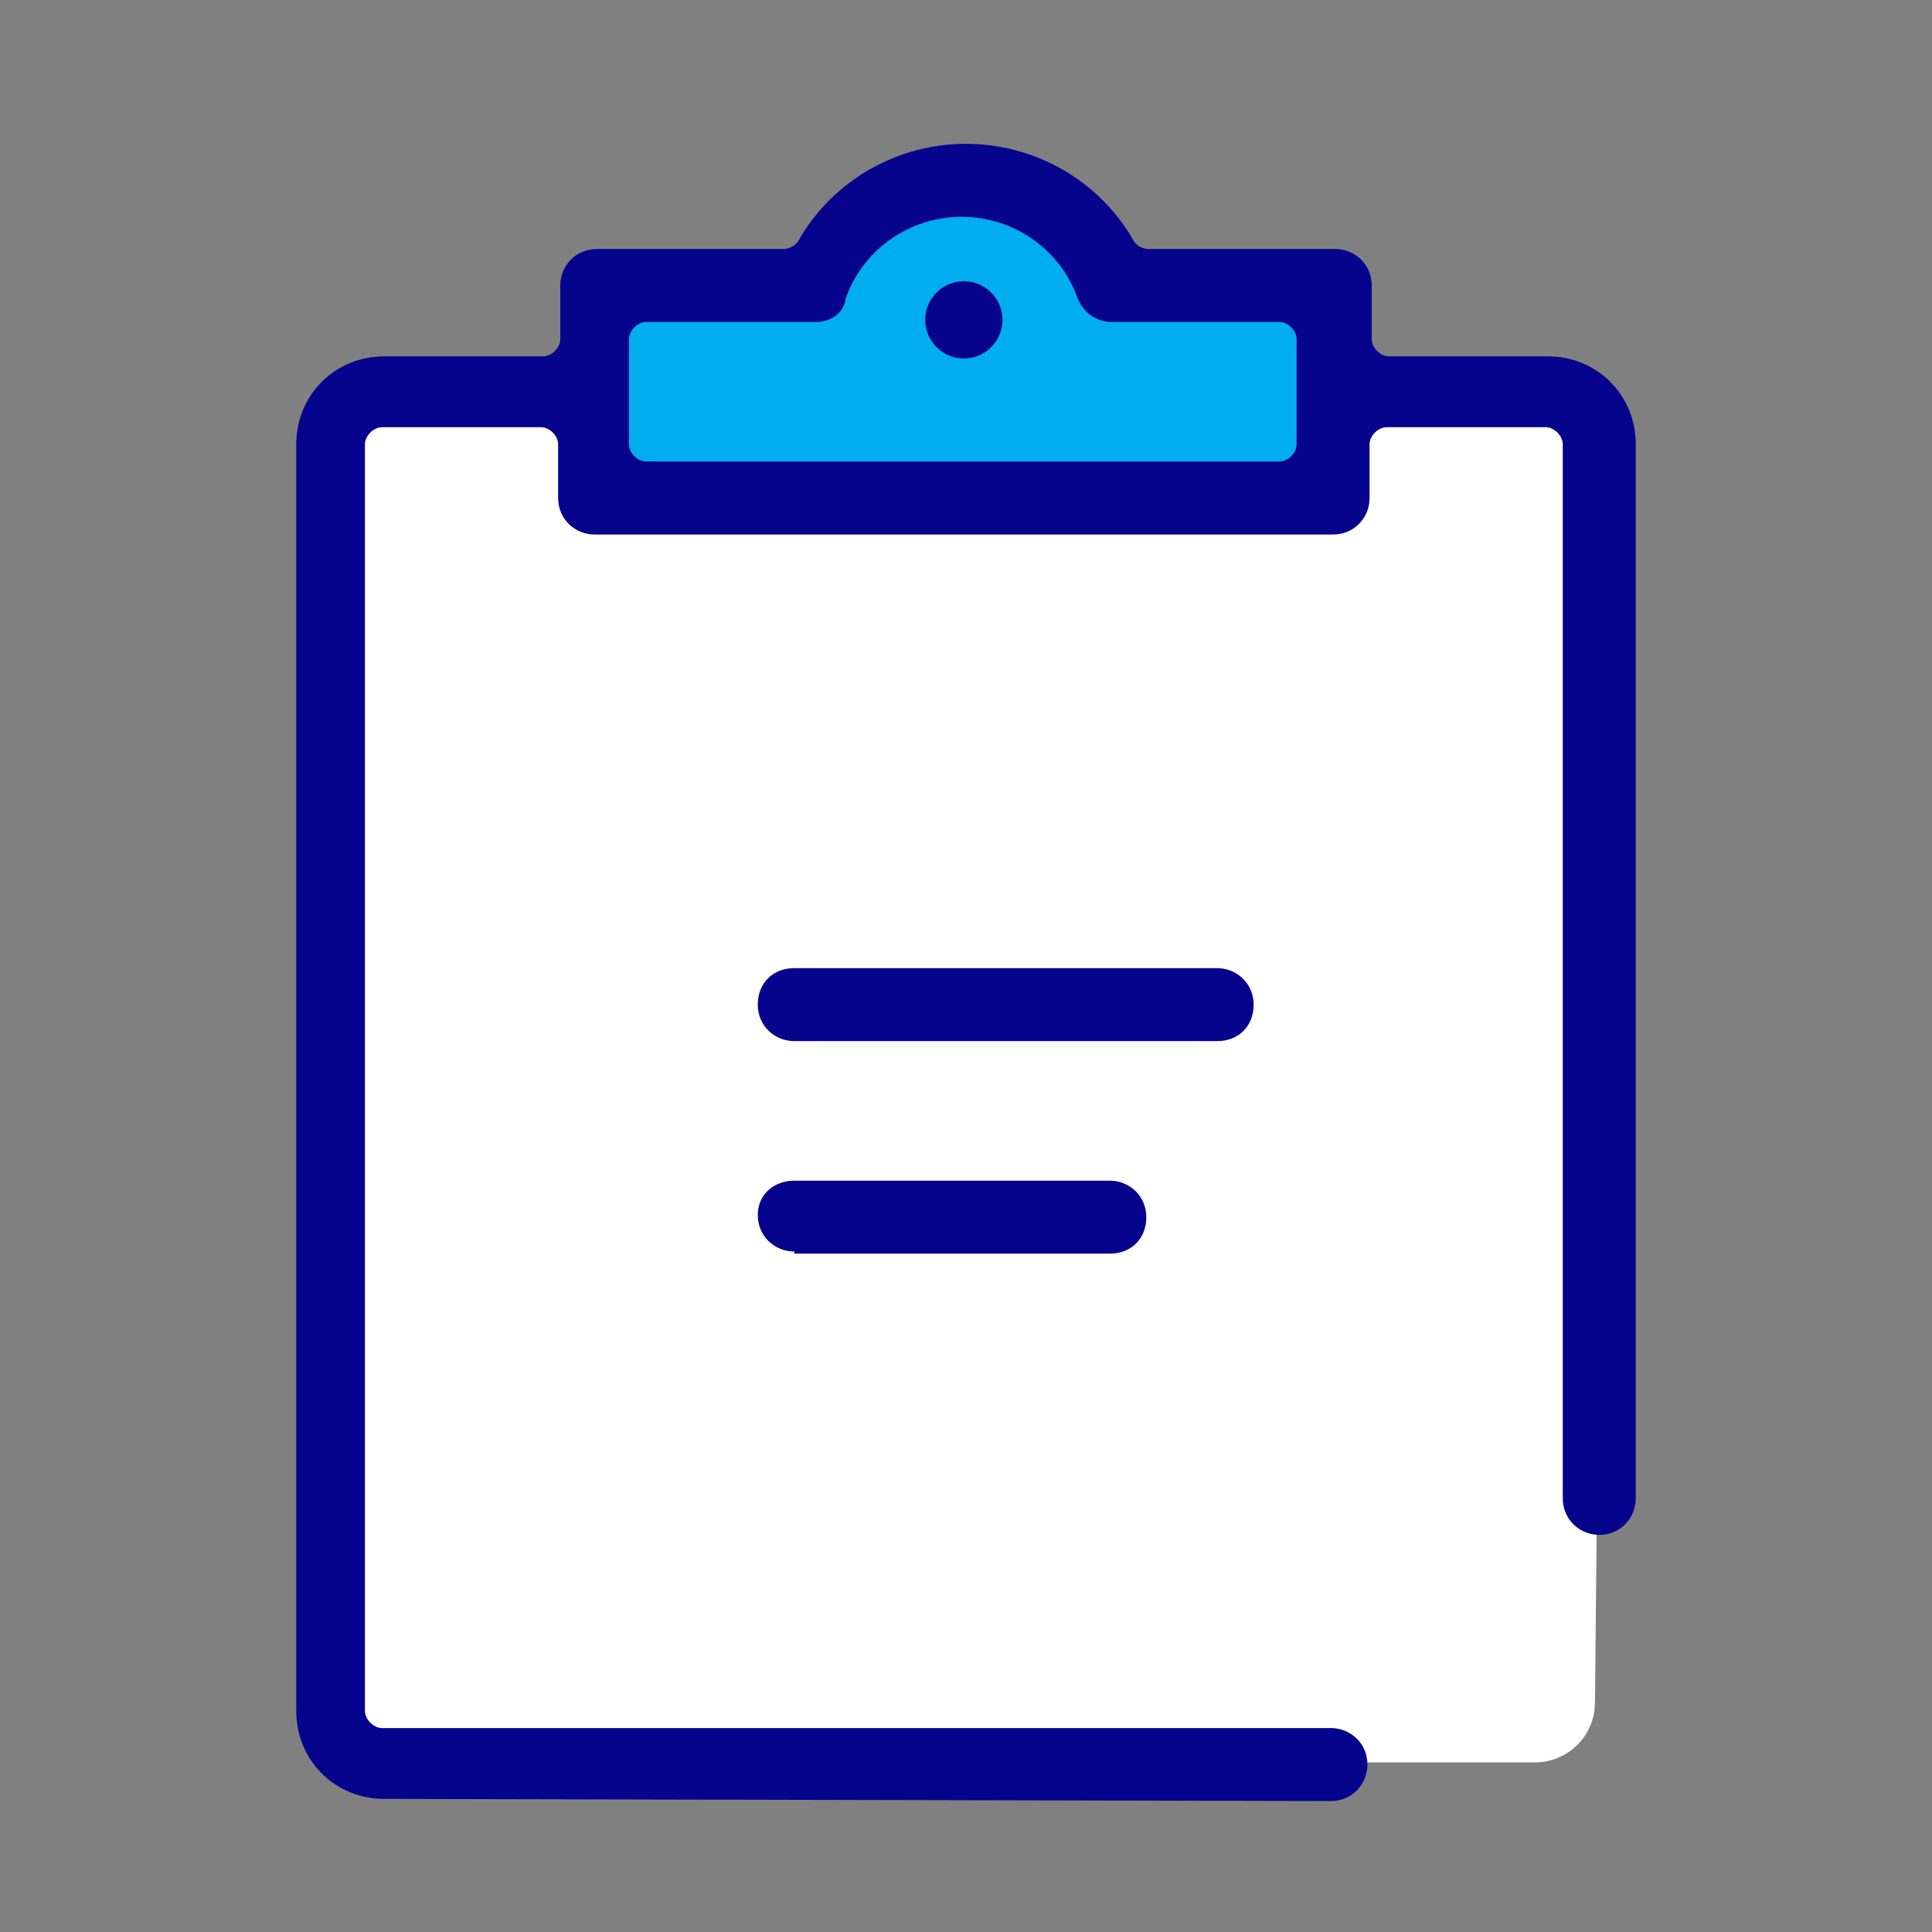 <svg version="1.1" id="Vrstva_1" xmlns="http://www.w3.org/2000/svg" x="0" y="0" viewBox="0 0 90 90" xml:space="preserve"><rect x="0" y="0" width="90" height="90" fill="#808080" stroke="none"/><style>.st2{fill:#06038d}</style><path d="M74.4 69.2V19.3H16.2v62.8h55.3c1.5 0 2.8-1.2 2.8-2.8l.1-10.1z" fill="#fff"/><path d="M50.8 13.9c-.8-2.5-3.1-4.4-5.9-4.4-2.8 0-5.1 1.8-5.9 4.4H27.8v9.2h33.4v-9.2H50.8z" fill="#00adee"/><path class="st2" d="M17.9 83.8c-2.3 0-4.1-1.8-4.1-4.1v-59c0-2.3 1.8-4.1 4.1-4.1h7.4c.4 0 .8-.4.8-.8v-2.5c0-.9.7-1.7 1.7-1.7h8.7c.3 0 .6-.2.7-.4 1.6-2.8 4.6-4.5 7.8-4.5s6.2 1.7 7.8 4.5c.1.2.4.4.7.4h8.7c.9 0 1.7.7 1.7 1.7v2.5c0 .4.4.8.8.8h7.4c2.3 0 4.1 1.8 4.1 4.1v49.1c0 .9-.7 1.7-1.7 1.7-.9 0-1.7-.7-1.7-1.7V20.7c0-.4-.4-.8-.8-.8h-7.4c-.4 0-.8.4-.8.8v2.5c0 .9-.7 1.7-1.7 1.7H27.7c-.9 0-1.7-.7-1.7-1.7v-2.5c0-.4-.4-.8-.8-.8h-7.4c-.4 0-.8.4-.8.8v59c0 .4.4.8.8.8H62c.9 0 1.7.7 1.7 1.7 0 .9-.7 1.7-1.7 1.7l-44.1-.1zM30.1 15c-.4 0-.8.4-.8.8v4.9c0 .4.4.8.8.8h29.5c.4 0 .8-.4.8-.8v-4.9c0-.4-.4-.8-.8-.8h-7.8c-.7 0-1.3-.4-1.6-1.1-.8-2.3-3-3.8-5.4-3.8s-4.6 1.5-5.4 3.8c-.1.7-.7 1.1-1.4 1.1h-7.9z"/><circle class="st2" cx="44.9" cy="14.9" r="1.8"/><path class="st2" d="M37 48.5c-.9 0-1.7-.7-1.7-1.7s.7-1.7 1.7-1.7h19.7c.9 0 1.7.7 1.7 1.7s-.7 1.7-1.7 1.7H37zm0 9.8c-.9 0-1.7-.7-1.7-1.7S36.1 55 37 55h14.7c.9 0 1.7.7 1.7 1.7s-.7 1.7-1.7 1.7H37v-.1z"/></svg>